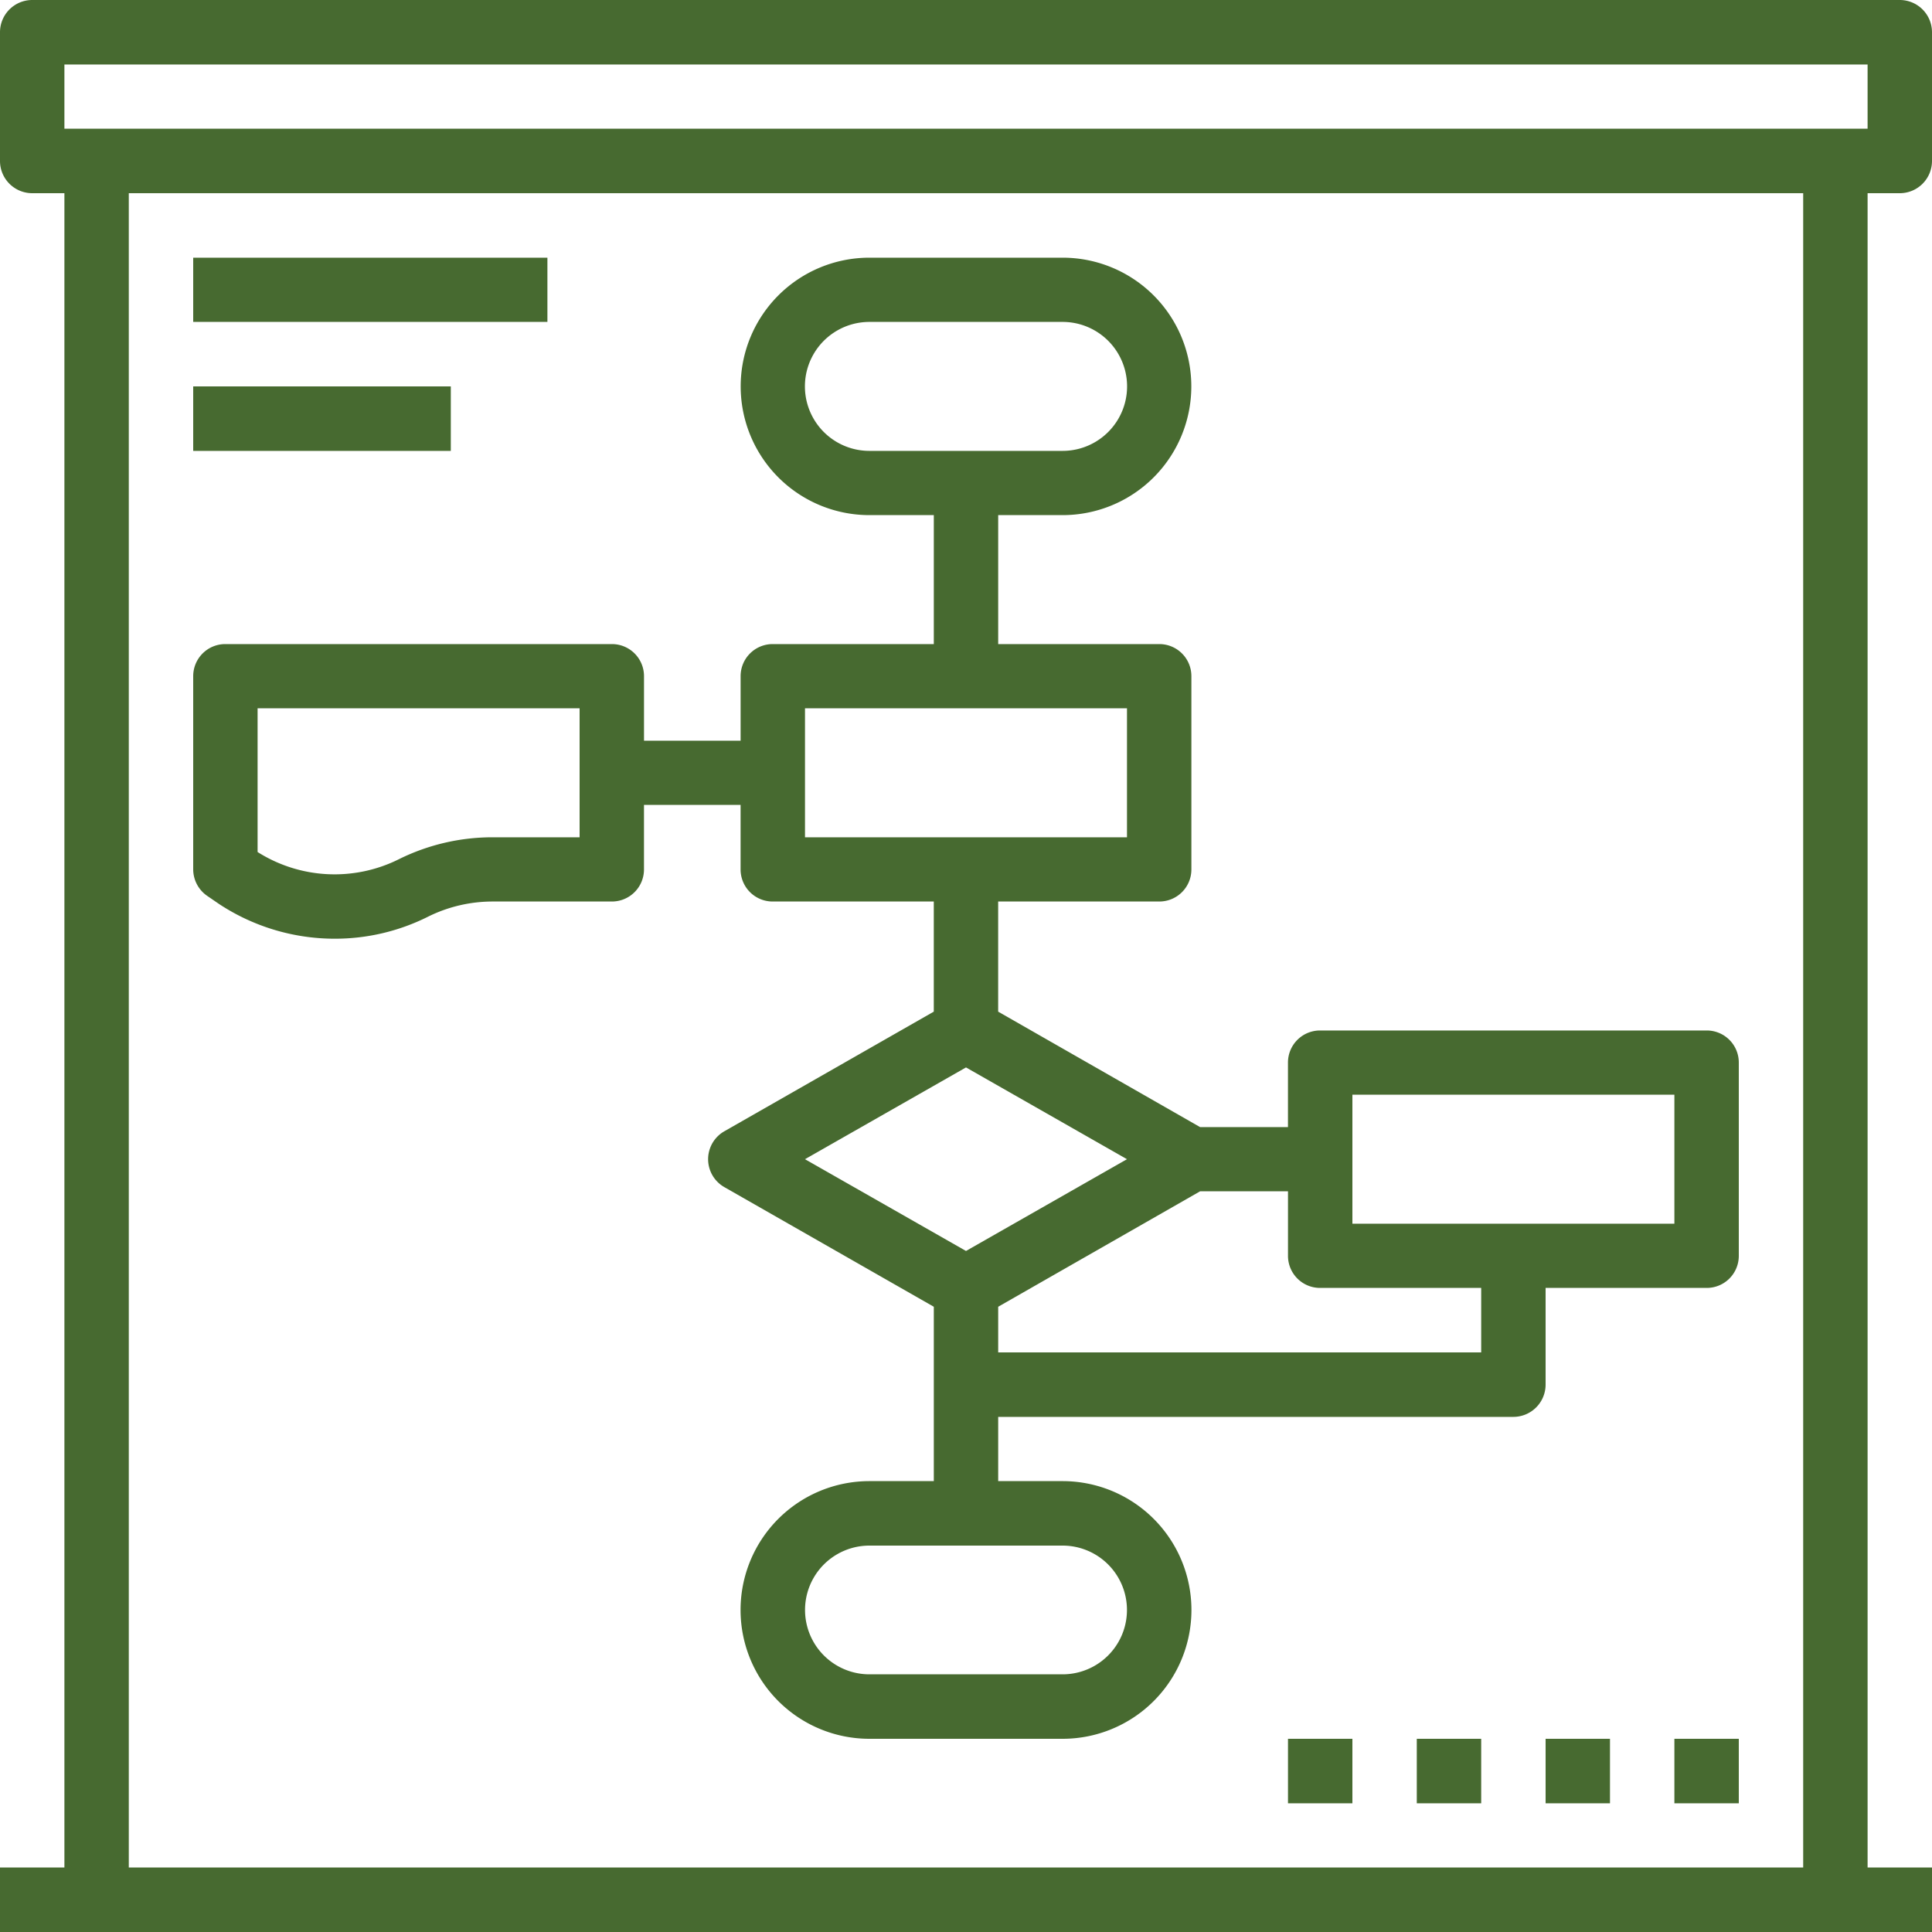<svg xmlns="http://www.w3.org/2000/svg" width="80" height="80" viewBox="0 0 80 80">
  <defs>
    <style>
      .cls-1 {
        fill: #476a30;
        fill-rule: evenodd;
      }
    </style>
  </defs>
  <path id="Forma_1" data-name="Forma 1" class="cls-1" d="M423.666,1194.67h-16a1.328,1.328,0,0,0-1.334,1.33v2.67h-3.64l-8.36-4.78v-4.56H401a1.328,1.328,0,0,0,1.333-1.33v-8a1.328,1.328,0,0,0-1.333-1.33h-6.667v-5.34H397a5.33,5.33,0,1,0,0-10.66h-8a5.33,5.33,0,1,0,0,10.66h2.667v5.34H385a1.328,1.328,0,0,0-1.333,1.33v2.67h-4V1180a1.328,1.328,0,0,0-1.333-1.33h-16A1.328,1.328,0,0,0,361,1180v8a1.338,1.338,0,0,0,.6,1.11l0.467,0.32a8.7,8.7,0,0,0,4.8,1.44,8.592,8.592,0,0,0,3.853-.91,6.017,6.017,0,0,1,2.667-.63h4.946a1.328,1.328,0,0,0,1.333-1.33v-2.67h4V1188a1.328,1.328,0,0,0,1.333,1.33h6.667v4.56L383,1198.84a1.331,1.331,0,0,0,0,2.32l8.667,4.95v7.22H389a5.335,5.335,0,0,0,0,10.67h8a5.335,5.335,0,0,0,0-10.67h-2.667v-2.66h21.334a1.337,1.337,0,0,0,1.333-1.34v-4h6.666A1.328,1.328,0,0,0,425,1204v-8A1.328,1.328,0,0,0,423.666,1194.67Zm-46.666-8h-3.613a8.73,8.73,0,0,0-3.854.9,5.963,5.963,0,0,1-5.867-.29v-5.95H377v5.34Zm12-16a2.67,2.67,0,0,1,0-5.34h8a2.67,2.67,0,0,1,0,5.34h-8Zm-2.667,16v-5.34h13.333v5.34H386.333ZM397,1216a2.665,2.665,0,1,1,0,5.33h-8a2.665,2.665,0,1,1,0-5.33h8Zm-4-12.2-6.667-3.8,6.667-3.8,6.666,3.8Zm21.333,4.2h-20v-1.89l8.36-4.78h3.64V1204a1.328,1.328,0,0,0,1.334,1.33h6.666V1208Zm8-5.33H409v-5.34h13.333v5.34Zm-61.333-40h14.667v2.66H361v-2.66Zm0,5.33h10.667v2.67H361V1168Zm70.667-8a1.335,1.335,0,0,0,1.333-1.33v-5.34a1.335,1.335,0,0,0-1.333-1.33H354.333a1.335,1.335,0,0,0-1.333,1.33v5.34a1.335,1.335,0,0,0,1.333,1.33h1.334v69.33H353V1232h80v-2.67h-2.667V1160h1.334Zm-4,69.33H358.333V1160h69.333v69.33Zm-72-72v-2.66h74.666v2.66H355.667ZM406.333,1224H409v2.67h-2.667V1224Zm5.333,0h2.667v2.67h-2.667V1224Zm5.334,0h2.666v2.67H417V1224Zm5.333,0H425v2.67h-2.667V1224Z" transform="translate(-353 -1152)"/>
</svg>
